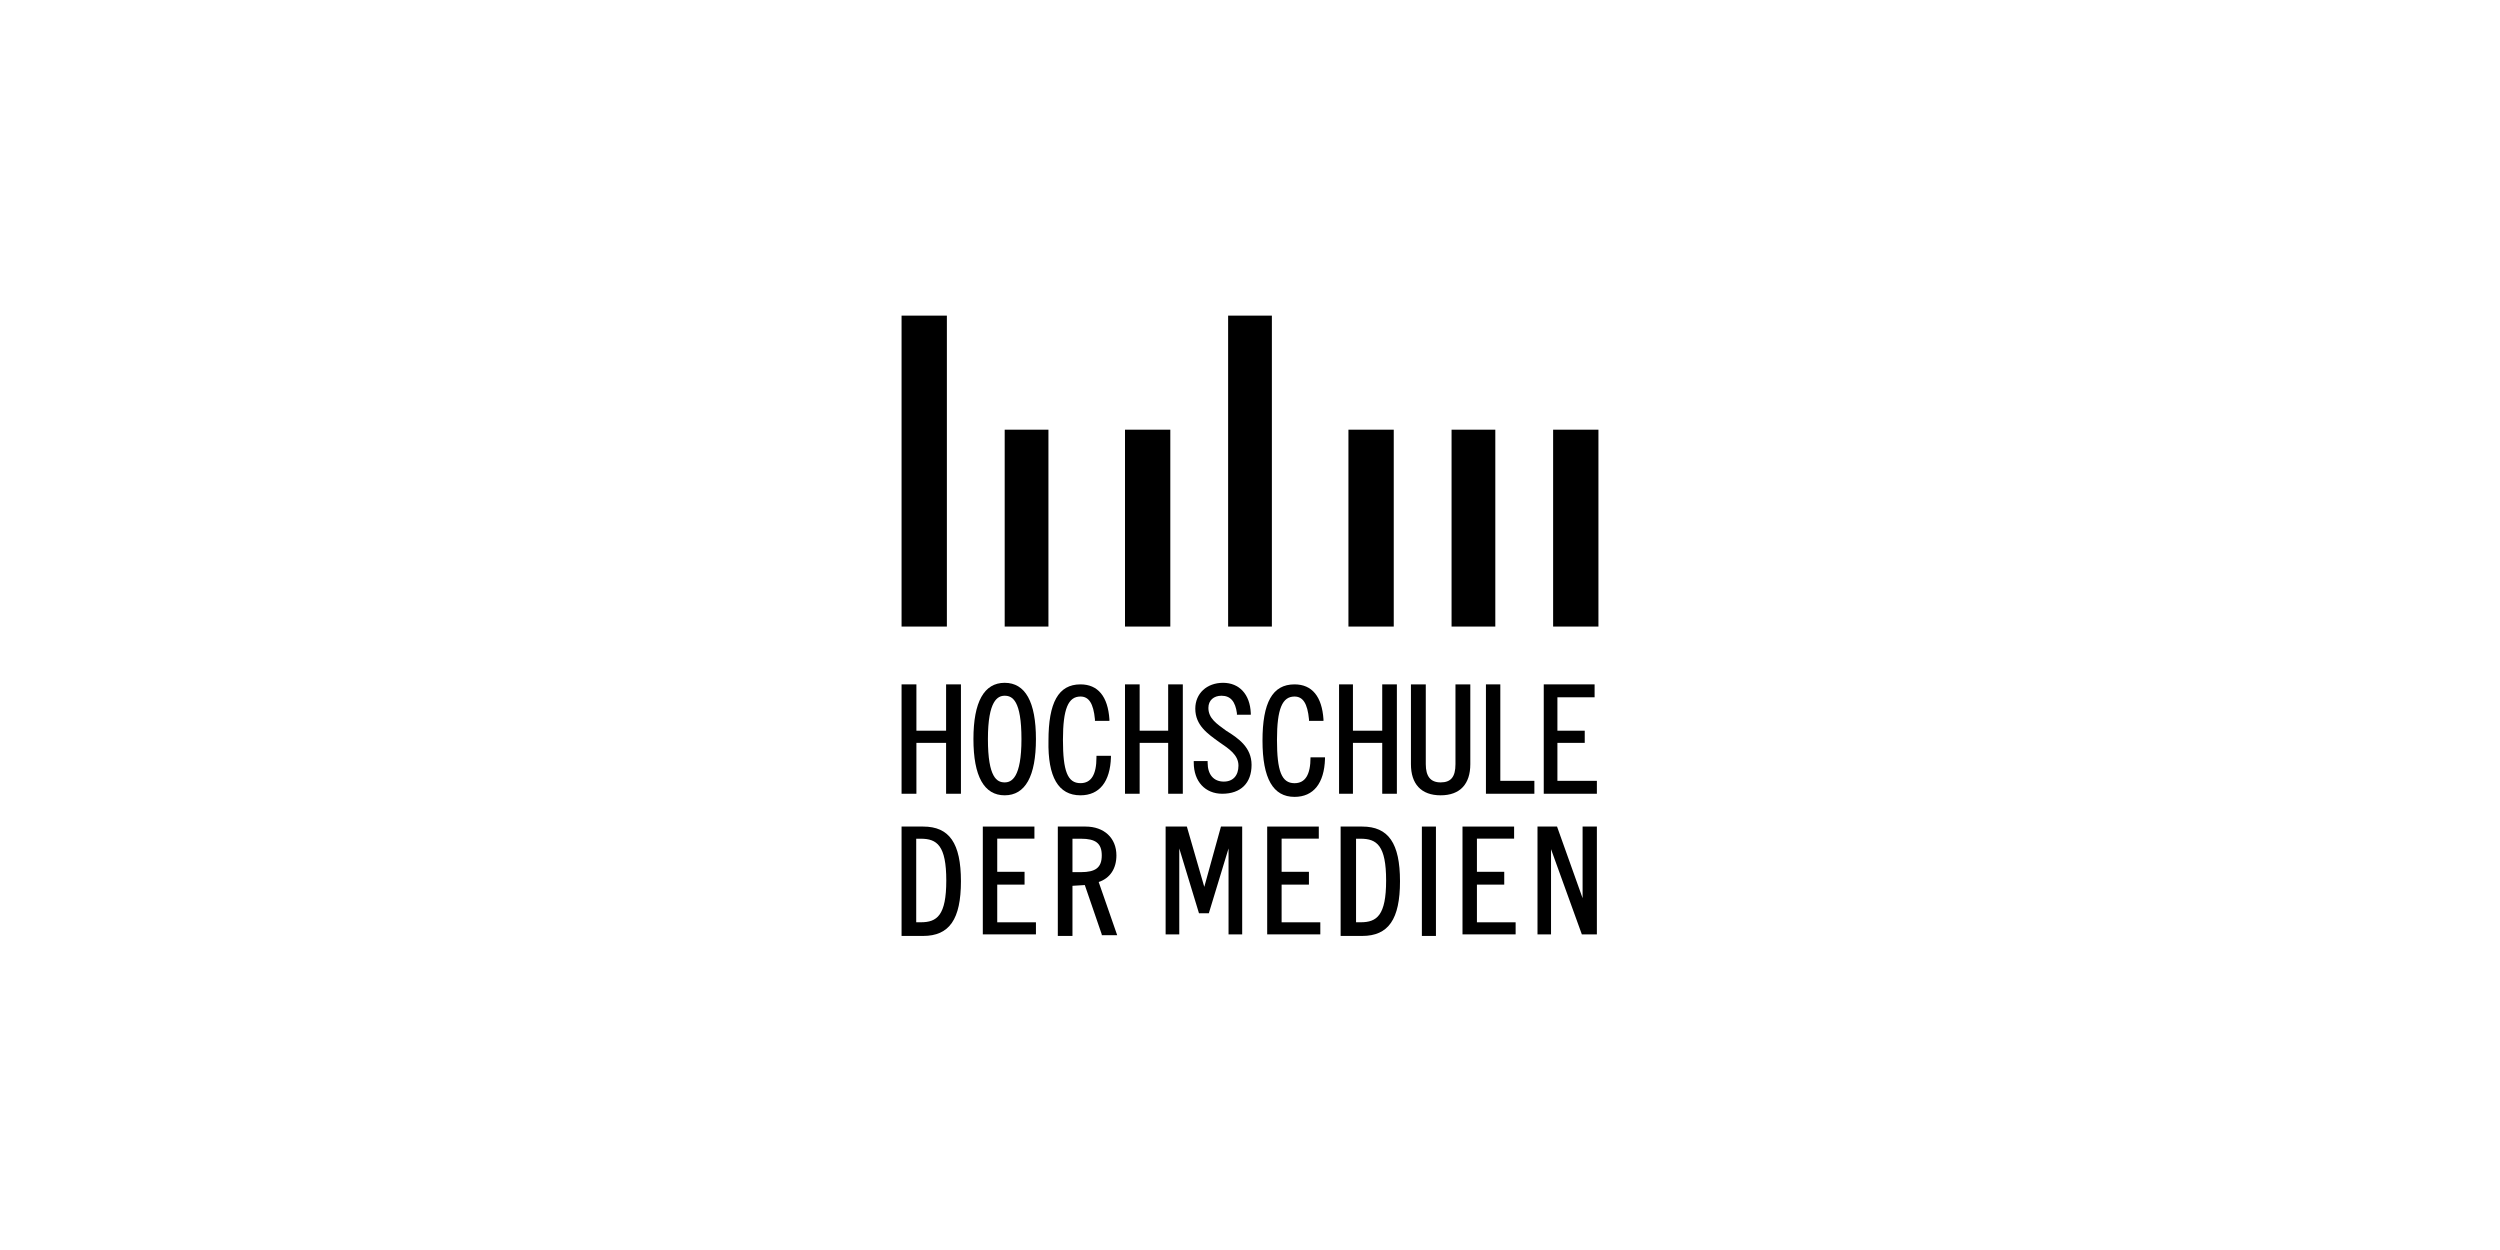 <?xml version="1.0" encoding="UTF-8"?>
<svg width="1600px" height="800px" viewBox="0 0 1600 800" version="1.1" xmlns="http://www.w3.org/2000/svg" xmlns:xlink="http://www.w3.org/1999/xlink">
    <title>academia-hdmstuttgart-light@1x</title>
    <g id="academia-hdmstuttgart-light" stroke="none" stroke-width="1" fill="none" fill-rule="evenodd">
        <g id="hdm_logo" transform="translate(577, 202)" fill="#000000" fill-rule="nonzero">
            <polygon id="Path" points="435.861 372.842 419.506 327 407 327 407 396 415.658 396 415.658 341.475 435.38 396 445 396 445 327 435.861 327"></polygon>
            <polygon id="Path" points="29 0 29 199 0 199 0 0"></polygon>
            <polygon id="Path" points="94 73 94 199 66 199 66 73"></polygon>
            <polygon id="Path" points="172 73 172 199 143 199 143 73"></polygon>
            <polygon id="Path" points="237 0 237 199 209 199 209 0"></polygon>
            <polygon id="Path" points="315 73 315 199 286 199 286 73"></polygon>
            <polygon id="Path" points="380 73 380 199 352 199 352 73"></polygon>
            <polygon id="Path" points="446 73 446 199 417 199 417 73"></polygon>
            <polygon id="Path" points="9.5 273.433 28.5 273.433 28.5 306 38 306 38 236 28.5 236 28.5 265.651 9.5 265.651 9.5 236 0 236 0 306 9.5 306"></polygon>
            <path d="M66,235 C52.829,235 46,247.164 46,271.002 C46,294.839 52.829,307 66,307 C79.171,307 86,294.839 86,271.002 C86,247.164 79.171,235 66,235 Z M66,298.733 C61.122,298.733 55.268,295.812 55.268,271.002 C55.268,246.187 61.61,243.271 66,243.271 C70.878,243.271 76.732,246.187 76.732,271.002 C76.732,295.812 70.39,298.733 66,298.733 Z" id="Shape"></path>
            <path d="M114.5,307 C126.687,307 133.512,298.248 134,282.688 L134,281.711 L124.737,281.711 L124.737,282.688 C124.737,293.872 121.325,299.22 114.5,299.22 C106.212,299.22 103.287,291.44 103.287,271.499 C103.287,251.563 106.7,243.781 114.5,243.781 C119.862,243.781 122.787,248.159 123.762,258.371 L123.762,259.343 L133.025,259.343 L133.025,258.371 C132.05,243.781 125.712,236 114.5,236 C100.362,236 94.024,247.671 94.024,271.988 C93.537,295.328 100.362,307 114.5,307 Z" id="Path"></path>
            <polygon id="Path" points="180 306 180 236 170.627 236 170.627 265.651 152.373 265.651 152.373 236 143 236 143 306 152.373 306 152.373 273.433 170.627 273.433 170.627 306"></polygon>
            <path d="M207.72,265.635 C201.8,261.259 196.373,257.855 196.373,251.047 C196.373,246.183 199.827,243.267 204.76,243.267 C210.68,243.267 213.64,247.16 214.627,254.451 L214.627,255.423 L223.507,255.423 L223.507,254.451 C223.013,242.294 216.107,235 205.747,235 C195.387,235 187.987,241.809 187.987,251.536 C187.987,262.231 195.88,267.584 203.28,272.932 C209.693,277.308 215.613,281.2 215.613,288.008 C215.613,294.328 212.16,298.22 206.24,298.22 C199.827,298.22 195.88,293.844 195.88,286.064 L195.88,285.088 L187,285.088 L187,286.064 C187,298.22 194.4,306 205.253,306 C217.093,306 224,299.192 224,287.52 C224,276.336 215.613,270.5 207.72,265.635 Z" id="Path"></path>
            <path d="M261.732,282.702 C261.732,293.89 258.317,299.245 251.488,299.245 C243.195,299.245 240.268,291.457 240.268,271.514 C240.268,251.567 243.683,243.784 251.488,243.784 C256.854,243.784 259.78,248.161 260.756,258.377 L260.756,259.349 L270.024,259.349 L270.024,258.377 C269.049,243.784 262.707,236 251.488,236 C237.341,236 231,247.677 231,271.998 C231,296.323 237.829,308 251.488,308 C263.683,308 270.512,299.245 271,283.675 L271,282.702 L261.732,282.702 Z" id="Path"></path>
            <polygon id="Path" points="288.88 273.433 307.627 273.433 307.627 306 317 306 317 236 307.627 236 307.627 265.651 288.88 265.651 288.88 236 280 236 280 306 288.88 306"></polygon>
            <path d="M364,287.064 L364,236 L354.5,236 L354.5,287.064 C354.5,295.328 351.5,298.736 345,298.736 C338.5,298.736 335.5,294.844 335.5,287.064 L335.5,236 L326,236 L326,287.064 C326,299.708 332.5,307 345,307 C357.5,307 364,299.708 364,287.064 Z" id="Path"></path>
            <polygon id="Path" points="405 297.735 383.203 297.735 383.203 236 374 236 374 306 405 306"></polygon>
            <polygon id="Path" points="419.743 297.735 419.743 273.433 437.229 273.433 437.229 265.651 419.743 265.651 419.743 244.264 443.543 244.264 443.543 236 411 236 411 306 445 306 445 297.735"></polygon>
            <path d="M13.818,327 L0,327 L0,397 L13.818,397 C30.597,397 38,386.309 38,362.002 C38,337.696 30.597,327 13.818,327 Z M9.377,334.781 L12.338,334.781 C22.701,334.781 28.623,339.156 28.623,361.514 C28.623,383.878 22.701,388.252 12.338,388.252 L9.377,388.252 L9.377,334.781 Z" id="Shape"></path>
            <polygon id="Path" points="61.229 364.155 78.714 364.155 78.714 355.952 61.229 355.952 61.229 334.724 85.029 334.724 85.029 327 52 327 52 396 86 396 86 388.276 61.229 388.276"></polygon>
            <path d="M137.506,345.473 C137.506,334.293 129.61,327 117.766,327 L100,327 L100,397 L109.377,397 L109.377,364.917 L117.273,364.433 L128.13,396.028 L128.13,396.517 L138,396.517 L126.156,362.486 C133.558,360.055 137.506,353.737 137.506,345.473 Z M109.377,334.781 L114.805,334.781 C124.182,334.781 128.13,337.696 128.13,345.473 C128.13,353.249 124.182,356.169 114.805,356.169 L109.377,356.169 L109.377,334.781 Z" id="Shape"></path>
            <polygon id="Path" points="193.743 365.599 182.584 327 169 327 169 396 177.733 396 177.733 340.994 190.347 382.491 196.653 382.491 209.267 340.994 209.267 396 218 396 218 327 204.416 327"></polygon>
            <polygon id="Path" points="243.229 364.155 260.714 364.155 260.714 355.952 243.229 355.952 243.229 334.724 267.029 334.724 267.029 327 234 327 234 396 268 396 268 388.276 243.229 388.276"></polygon>
            <path d="M294.818,327 L281,327 L281,397 L294.818,397 C311.597,397 319,386.309 319,362.002 C319,337.696 311.597,327 294.818,327 Z M290.377,334.781 L293.831,334.781 C304.195,334.781 310.117,339.156 310.117,361.514 C310.117,383.878 304.195,388.252 293.831,388.252 L290.87,388.252 L290.87,334.781 L290.377,334.781 Z" id="Shape"></path>
            <polygon id="Path" points="342 327 333 327 333 397 342 397"></polygon>
            <polygon id="Path" points="368.229 364.155 385.714 364.155 385.714 355.952 368.229 355.952 368.229 334.724 392.029 334.724 392.029 327 359 327 359 396 393 396 393 388.276 368.229 388.276"></polygon>
        </g>
    </g>
</svg>